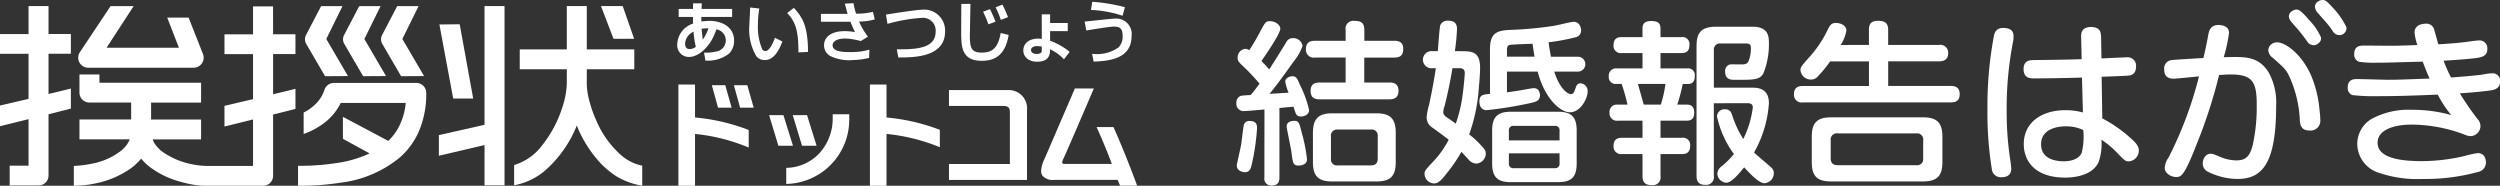 <svg xmlns="http://www.w3.org/2000/svg" width="269.167" height="20" viewBox="0 0 269.167 20">
  <rect x="0" y="0" width="269.167" height="20" fill="#333333" stroke="none"/>
  <g id="logo_kekkon" transform="translate(0)">
    <path id="パス" d="M322.857,950.673c0,.548-.284.737-.76.737h-3.536a.645.645,0,0,1-.74-.737V948.3a.657.657,0,0,1,.74-.752H322.1a.663.663,0,0,1,.76.752Zm1.938-2.765c0-1.58-.627-2.107-2.11-2.107h-4.695c-1.444,0-2.109.509-2.109,2.107v3.144c0,1.6.665,2.088,2.109,2.088h4.695c1.5,0,2.11-.527,2.11-2.088Zm-14.14,4.8a.736.736,0,0,0,.8.865c.759,0,.817-.527.817-.865v-7.471c.247-.037,1.313-.132,1.521-.15.247.828.3,1.054.8,1.054.3,0,.874-.15.874-.7a12.123,12.123,0,0,0-.988-2.711c-.3-.7-.4-.922-.835-.922-.191,0-.744.15-.744.583a5.334,5.334,0,0,0,.361,1.186c-.323.02-1.748.113-2.052.133.55-.68,1.121-1.413,2.567-3.446a5.765,5.765,0,0,0,.987-1.712,1,1,0,0,0-1.044-.846.766.766,0,0,0-.724.47c-.912,1.468-1.007,1.637-1.824,2.9-.38-.433-.532-.6-.836-.9.456-.658,2.033-2.953,2.033-3.481,0-.414-.53-.81-1.1-.81-.456,0-.513.074-1.083,1.149-.4.772-.855,1.505-1.159,1.977a.751.751,0,0,0-.437-.151.927.927,0,0,0-.817.959c0,.357.115.471.779,1.091a22.35,22.35,0,0,1,1.577,1.694,14.1,14.1,0,0,1-.95,1.224c-.97.057-1.064.074-1.216.17a.765.765,0,0,0-.324.676.785.785,0,0,0,.875.884c.19,0,1.026-.074,1.273-.093.4-.037.437-.037.874-.075ZM309.1,946.63a.606.606,0,0,0-.646.375c-.057.132-.248,1.805-.3,2.145-.056.356-.474,2.146-.474,2.24,0,.734.855.753.873.753.57,0,.665-.472.779-1.016a24.052,24.052,0,0,0,.532-3.727C309.858,947.138,309.858,946.63,309.1,946.63Zm4.79-.02c-.095,0-.838,0-.838.6,0,.227.458,2.334.516,2.767.151,1.243.189,1.45.8,1.45.246,0,.873-.095.873-.678a16.689,16.689,0,0,0-.551-2.8C314.419,946.856,314.363,946.611,313.887,946.611Zm7.526-8.618v-1.167c0-.773-.361-.979-1.084-.979a.836.836,0,0,0-.931.979v1.167H316.11c-.664,0-.988.263-.988.941a.844.844,0,0,0,.988.865H319.4v2.69H316.6c-.437,0-.97.095-.97.9,0,.887.665.906.97.906h7.506c.57,0,.988-.208.988-.924,0-.865-.684-.885-.988-.885h-2.7V939.8h3.23c.684,0,.969-.282.969-.941,0-.865-.7-.865-.969-.865Z" transform="translate(-174.521 -933.601)" fill="#fff"/>
    <path id="パス-2" data-name="パス" d="M344.008,948.709v-1.034a.462.462,0,0,1,.532-.527h4.389a.465.465,0,0,1,.535.527v1.034Zm7.3-1.073c0-1.543-.664-2.011-2.035-2.011h-5.034c-1.368,0-2.033.489-2.033,2.011v3.558c0,1.561.683,2.012,2.033,2.012h5.034c1.37,0,2.035-.451,2.035-2.012Zm-1.841,3.539a.472.472,0,0,1-.535.527H344.54a.47.47,0,0,1-.532-.527V950.1h5.456Zm-7.49-7.469c-.722.056-1.141.093-1.141.808,0,.245.058.941.779.941a42.641,42.641,0,0,0,4.827-.79c.475-.113.913-.224.913-.807,0-.095-.02-.774-.666-.774-.227,0-1.539.263-1.824.3-.152.019-.893.132-1.064.15V941.3h3.306c.7,2.766,2.376,4.385,3.478,4.385,1.122,0,1.9-1.468,1.9-2.222a.825.825,0,0,0-.761-.9c-.285,0-.419.169-.513.452-.19.525-.266.717-.532.717-.247,0-1.139-.416-1.787-2.428h2.547a.8.8,0,1,0,0-1.6h-2.907c0-.056-.173-.922-.248-1.561a22.144,22.144,0,0,0,3.022-.564.731.731,0,0,0,.476-.714c0-.151-.076-.923-.8-.923-.324,0-1.883.413-2.244.45a39.586,39.586,0,0,1-4.486.417c-1.556.056-2.28.318-2.28,2.125Zm1.825-4.01v-.715c0-.263.038-.489.285-.545.152-.056,2.07-.114,2.47-.132.057.47.209,1.355.209,1.392Zm-5.607-.6a22.843,22.843,0,0,0,.228-2.389c0-.83-.607-.887-.968-.887a.841.841,0,0,0-.818.453c-.114.264-.228,2.372-.284,2.824h-.609a.924.924,0,1,0,0,1.843h.4c-.172,1.165-.361,2.22-.722,3.915a6.661,6.661,0,0,0-.267,1.372,1.282,1.282,0,0,0,.628,1.112c.246.186,1.481,1.071,1.747,1.3a10.386,10.386,0,0,1-1.653,2.335c-.855.9-.949,1.017-.949,1.355a1.062,1.062,0,0,0,1.007,1.016c.341,0,.646-.114,1.424-1.147a15.872,15.872,0,0,0,1.539-2.26c.113.114.664.733.8.868a1.117,1.117,0,0,0,.816.4,1.1,1.1,0,0,0,1.007-1.074.857.857,0,0,0-.189-.527,10.132,10.132,0,0,0-1.6-1.542,18.421,18.421,0,0,0,1.045-5.063c.057-.584.133-1.581.133-2.069,0-1.6-.665-1.825-1.863-1.825Zm.494,1.843c.171,0,.57,0,.57.526,0,.114-.076,1.186-.21,2.185a15.093,15.093,0,0,1-.759,3.254c-.285-.206-.741-.527-1.045-.733-.3-.227-.3-.414-.3-.489a2.047,2.047,0,0,1,.152-.7c.113-.49.512-2.034.836-4.047Z" transform="translate(-181.552 -933.594)" fill="#fff"/>
    <path id="パス-3" data-name="パス" d="M365.532,944.868c-.077-.263-.514-1.827-.627-2.222h2.964a13.131,13.131,0,0,1-.494,2.222Zm11.116-.15c.227,0,.627,0,.627.451a10.494,10.494,0,0,1-1.027,3.405,10.9,10.9,0,0,1-1.178-2.522c-.113-.338-.246-.678-.779-.678a.8.8,0,0,0-.873.754,10.493,10.493,0,0,0,1.824,4.063,9.377,9.377,0,0,1-1.292,1.3,1.069,1.069,0,0,0-.493.808,1.023,1.023,0,0,0,.968.979c.589,0,1.426-1.054,1.92-1.656.589.64,1.577,1.712,2.186,1.712a1.082,1.082,0,0,0,1.007-1.091.77.77,0,0,0-.171-.488c-.133-.188-1.674-1.432-1.959-1.733a12.353,12.353,0,0,0,1.6-5.3c0-1.677-1.275-1.677-1.9-1.677h-4.027v-4.025a.659.659,0,0,1,.741-.734h2.716c.475,0,.532.206.532.508a3.684,3.684,0,0,1-.209,1.279c-.115.32-.247.471-.817.471h-.4c-.761-.019-.836-.019-.97.057a.74.74,0,0,0-.381.7c0,.9.646.9,1.083.9,2.11,0,2.584,0,3.023-.658a8.341,8.341,0,0,0,.609-3.367c0-.734-.133-1.694-1.77-1.694h-3.895c-1.557,0-2.127.583-2.127,2.088v13.962c0,.734.341.98.987.98a.834.834,0,0,0,.875-.98v-7.808Zm-9.312-7.113v-.865c0-.605-.209-.868-1.026-.868-.893,0-.912.546-.912.868v.865h-2.224c-.324,0-.894.037-.894.865a.774.774,0,0,0,.894.847H365.4v1.655h-2.757a.779.779,0,0,0-.874.865.727.727,0,0,0,.76.81h.627a21.646,21.646,0,0,1,.629,2.222h-1.1a.781.781,0,0,0-.836.884.792.792,0,0,0,.912.846H365.4v1.844h-2.187c-.3,0-.931.019-.931.866a.809.809,0,0,0,.931.884H365.4v2.373c0,.676.285.978,1.026.978a.837.837,0,0,0,.912-.978v-2.373h2.3c.264,0,.892,0,.892-.884a.772.772,0,0,0-.892-.866h-2.3V946.6h2.83c.687,0,.8-.451.8-.884,0-.659-.363-.846-.8-.846h-1.024a19.852,19.852,0,0,0,.588-2.222h.552c.724,0,.741-.584.741-.866a.709.709,0,0,0-.8-.809h-2.888v-1.655h2.242c.361,0,.873-.057.873-.865a.748.748,0,0,0-.873-.846Z" transform="translate(-188.556 -933.607)" fill="#fff"/>
    <path id="パス-4" data-name="パス" d="M402.594,950.652a.646.646,0,0,1-.741.735H393.4c-.532,0-.761-.262-.761-.735v-1.937a.663.663,0,0,1,.761-.753h8.456a.658.658,0,0,1,.741.753Zm-8.875-12.208a4.3,4.3,0,0,0,.609-1.543c0-.642-.741-.829-1.121-.829-.494,0-.646.245-.856.661a12.417,12.417,0,0,1-1.882,2.877c-1.044,1.167-1.083,1.222-1.083,1.579a1.136,1.136,0,0,0,1.14.979.964.964,0,0,0,.78-.4,12.2,12.2,0,0,0,1.274-1.56h4.179v2.652h-7.107c-.361,0-.97.057-.97.9a.824.824,0,0,0,.97.865h15.907c.531,0,.967-.15.967-.884,0-.849-.646-.886-.967-.886h-6.729v-2.652H404.3c.381,0,.988-.076.988-.9a.837.837,0,0,0-.988-.865h-5.473v-1.618c0-.734-.342-.979-1.12-.979-.931,0-.951.64-.951.979v1.618Zm10.946,9.876c0-1.561-.627-2.088-2.127-2.088h-9.826c-1.5,0-2.11.546-2.11,2.088v2.729c0,1.58.627,2.088,2.11,2.088h9.826c1.5,0,2.127-.527,2.127-2.088Z" transform="translate(-195.534 -933.601)" fill="#fff"/>
    <path id="パス-5" data-name="パス" d="M427.12,947.837a7.061,7.061,0,0,1-.17,2.462c-.361.791-1.407.9-1.937.9-.8,0-2.433-.206-2.433-1.825,0-1.748,1.919-1.937,2.641-1.937A4.2,4.2,0,0,1,427.12,947.837Zm-.17-7.634c-1.407.057-3.305.076-4.94.095-.627,0-1.313,0-1.313.977,0,1,.762,1,1.1,1,1.615,0,4.427-.057,5.187-.094l.1,3.761a7.022,7.022,0,0,0-1.881-.245c-2.6,0-4.486,1.353-4.486,3.647,0,1.843,1.218,3.61,4.449,3.61.855,0,2.906-.15,3.611-1.672a6,6,0,0,0,.3-2.409,9.737,9.737,0,0,1,1.635,1.354c.874.9.931.979,1.329.979a1.162,1.162,0,0,0,1.065-1.168c0-.317-.152-.676-.722-1.184a14.56,14.56,0,0,0-3.211-2.273L429.1,942.1c.475-.019,2.679-.095,2.926-.132.19-.018.779-.113.779-.958a.913.913,0,0,0-1.064-1c-.227,0-2.28.095-2.661.113l-.036-2.292c-.021-.415-.039-1.09-1.086-1.09s-1.083.715-1.063,1.108Zm-8.172-3.345c-1.026-.132-1.2.489-1.273.828a40.818,40.818,0,0,0-.7,7.858,38.432,38.432,0,0,0,.474,6.505.964.964,0,0,0,1.046.865c.607,0,1.044-.245,1.044-.939,0-.227-.094-.827-.133-1.093a34.458,34.458,0,0,1-.361-5.188,37.281,37.281,0,0,1,.722-7.539c0-.095.019-.207.019-.394C419.614,937.347,419.5,936.953,418.778,936.858Z" transform="translate(-202.824 -933.834)" fill="#fff"/>
    <path id="パス-6" data-name="パス" d="M447.241,936.6c.076-.413.21-1.093,1.1-1.093.209,0,1.141.037,1.141.849a16.459,16.459,0,0,1-.571,2.616c.839-.019.915-.019,1.237-.019,1.367,0,2.623.114,3.591,1.638a6.692,6.692,0,0,1,.817,3.561c0,6.122-1.406,7.929-4.16,7.929a7.2,7.2,0,0,1-3.214-.791.97.97,0,0,1-.531-.866c0-.471.285-1.056.855-1.056.247,0,.341.056,1.254.432a4.634,4.634,0,0,0,1.5.284c1.026,0,1.462-.415,1.786-1.7a19.139,19.139,0,0,0,.418-4.33c0-2.375-.437-3.222-2.774-3.222-.362,0-.686.019-1.276.057a53.855,53.855,0,0,1-2.336,7.25c-1.444,3.731-1.768,3.731-2.3,3.731-.57,0-1.215-.414-1.215-.978a2.09,2.09,0,0,1,.418-1.131,41.311,41.311,0,0,0,3.267-8.72c-.436.037-2.431.245-2.736.245-.911,0-1.007-.584-1.007-1a.888.888,0,0,1,.8-1c.266-.038,1.5-.113,3.421-.226C446.842,938.563,447.07,937.565,447.241,936.6Zm8.9-1.487a1.05,1.05,0,0,1-.207-.461c-.078-.433.394-.74.688-.791s.5-.037,1.444,1.065a6.633,6.633,0,0,1,1.317,1.909c.089.506-.436.8-.678.839a.8.8,0,0,1-.762-.339c-.235-.331-.6-.815-.852-1.119C456.962,936.044,456.27,935.268,456.143,935.117Zm-1.49,2.259c.911,0,2.68,1.281,3.687,3.615a12.236,12.236,0,0,1,.837,3.184c.018.225.132,1.035.132,1.525a1.049,1.049,0,0,1-1.178,1.167c-.912,0-.987-.639-1.026-1.148a12.593,12.593,0,0,0-1.1-4.6c-.361-.791-.512-.923-1.8-2.072a1.057,1.057,0,0,1-.493-.81.854.854,0,0,1,.361-.676A.976.976,0,0,1,454.653,937.376Zm4.264-3.315a1.554,1.554,0,0,1-.179-.441c-.069-.386.322-.727.687-.791.39-.068.57.1,1.162.741a8.21,8.21,0,0,1,1.541,2.192.772.772,0,0,1-.653.836.852.852,0,0,1-.865-.5c-.3-.418-.368-.509-.749-.964C459.705,934.966,459.043,934.213,458.917,934.061Z" transform="translate(-209.49 -932.815)" fill="#fff"/>
    <path id="パス-7" data-name="パス" d="M476.369,937.2c0-.923,1.082-.942,1.2-.942a.856.856,0,0,1,.875.528c.058.169.324,1.129.476,1.693,1.253-.076,2.053-.132,3.059-.265.284-.037,1.045-.149,1.273-.149a.844.844,0,0,1,.95.939c0,.734-.627.865-1.1.94-.495.076-1.805.189-3.61.3a16.816,16.816,0,0,0,.8,1.805c1.141-.076,2.584-.207,3.324-.3a6.4,6.4,0,0,1,1.141-.151.8.8,0,0,1,.818.9c0,.489-.268.808-.894.922-.856.15-3.1.321-3.44.34a31.038,31.038,0,0,0,1.938,2.8,1.094,1.094,0,0,1,.285.714,1.107,1.107,0,0,1-1.083,1.091,1.86,1.86,0,0,1-.684-.189,16.388,16.388,0,0,0-5.645-1.053c-1.995,0-3.666.6-3.666,1.956,0,1.768,2.869,1.976,4.75,1.976a20.123,20.123,0,0,0,4.657-.565,11.584,11.584,0,0,1,1.368-.3c.873,0,.892.886.892,1a1.034,1.034,0,0,1-.873,1.035,21.407,21.407,0,0,1-5.892.751,12.977,12.977,0,0,1-4.96-.732,3.291,3.291,0,0,1-2.128-3.011,3.145,3.145,0,0,1,1.482-2.689,8.331,8.331,0,0,1,4.389-1.015,15.431,15.431,0,0,1,4.239.564,12.277,12.277,0,0,1-1.444-2.2c-2.281.094-4.181.169-6.48.169a20.59,20.59,0,0,1-2.7-.114.789.789,0,0,1-.513-.828c0-.865.646-.9.97-.9.55,0,2.907.076,3.4.076.988,0,1.349-.018,4.446-.131-.343-.751-.551-1.3-.741-1.823-3.42.092-3.705.112-4.883.112a11.38,11.38,0,0,1-1.978-.095.811.811,0,0,1-.514-.846c0-.9.685-.9,1.1-.9.439,0,2.376.02,2.776.02.664,0,.893,0,2.927-.076A5.245,5.245,0,0,1,476.369,937.2Z" transform="translate(-216.4 -933.707)" fill="#fff"/>
    <path id="パス-8" data-name="パス" d="M139.131,940.336h11.348a1.08,1.08,0,0,0,1-1.476l-1.549-3.92h-2.3l1.259,3.244H141.1l2.915-4.481h-2.484l-3.312,4.971a1.078,1.078,0,0,0,.907,1.662Z" transform="translate(-129.626 -933.045)" fill="#fff"/>
    <path id="パス-9" data-name="パス" d="M173.169,941.25l2.467-.015-2.334-3.992,1.744-3.54h-2.3l-1.63,3.118a1,1,0,0,0,.027.956Z" transform="translate(-138.171 -933.045)" fill="#fff"/>
    <path id="パス-10" data-name="パス" d="M184.223,941.25l2.473-.015-2.339-3.992,1.746-3.54h-2.3l-1.631,3.118a1,1,0,0,0,.027.956Z" transform="translate(-141.037 -933.045)" fill="#fff"/>
    <path id="パス-11" data-name="パス" d="M178.7,941.25l2.466-.015-2.333-3.992,1.747-3.54h-2.3l-1.632,3.118a.978.978,0,0,0,.028.956Z" transform="translate(-139.603 -933.045)" fill="#fff"/>
    <path id="パス-12" data-name="パス" d="M194.18,944.335l-1.451-7.995-2.187.025,1.486,7.97Z" transform="translate(-143.234 -933.729)" fill="#fff"/>
    <path id="パス-13" data-name="パス" d="M217.6,937.226,216.37,933.7h-2.34l1.348,3.522Z" transform="translate(-149.324 -933.045)" fill="#fff"/>
    <path id="パス-14" data-name="パス" d="M131.9,933.7h-2.15v3.01h-3.078v2.128h3.078v4.849l-3.078.72v2.226l3.078-.761v5.009h-2.032v2.132h3.106a1.09,1.09,0,0,0,.762-.313,1.076,1.076,0,0,0,.314-.753v-6.6l2.406-.611v-2.16l-2.406.59v-4.333h2.406v-2.128H131.9Z" transform="translate(-126.676 -933.045)" fill="#fff"/>
    <path id="パス-15" data-name="パス" d="M158.854,933.743H156.7v3.008h-3.075v2.13H156.7v4.848l-3.075.719v2.227l3.075-.761v5.009l-4.962,0a9.445,9.445,0,0,1-1.747-.209,8.359,8.359,0,0,1-2.96-1.259,3.522,3.522,0,0,1-.965-1.006,2.281,2.281,0,0,1-.17-.388h5.21v-2.134h-5.382v-1.828h5.382V941.96H140.161v-.884h-2.15v1.951a1.067,1.067,0,0,0,.312.755,1.093,1.093,0,0,0,.764.311h4.49v1.828h-5.565v2.134h5.413l0,.011a3.02,3.02,0,0,1-.949,1.229,7.238,7.238,0,0,1-2.533,1.249,12.5,12.5,0,0,1-2.538.376v2.135a11.583,11.583,0,0,0,2.394-.267,9.965,9.965,0,0,0,3.757-1.619,6.112,6.112,0,0,0,1.1-1.036,5.722,5.722,0,0,0,.813.812,9.467,9.467,0,0,0,3.286,1.643,12.866,12.866,0,0,0,1.532.355,8.1,8.1,0,0,0,1.225.112h6.273a1.1,1.1,0,0,0,.761-.313,1.08,1.08,0,0,0,.313-.754v-6.6l2.408-.611v-2.16l-2.408.59v-4.332h2.408v-2.13h-2.408Z" transform="translate(-129.456 -933.055)" fill="#fff"/>
    <path id="パス-16" data-name="パス" d="M182.718,945.106H173.86a1.069,1.069,0,0,0-1.025.756,3.764,3.764,0,0,1-1.18,1.723,4.939,4.939,0,0,1-1.056.71V950.6a8.076,8.076,0,0,0,2.454-1.376,6.081,6.081,0,0,0,1.537-1.966h7a6.86,6.86,0,0,1-.936,2.921,5.817,5.817,0,0,1-.943,1.167l-4.884-2.591v2.367l2.874,1.571a12.419,12.419,0,0,1-2.825.916,25.717,25.717,0,0,1-4.882.417v2.15a28.846,28.846,0,0,0,4.737-.352,12.334,12.334,0,0,0,6.261-2.724,8.037,8.037,0,0,0,2.06-2.892,10.243,10.243,0,0,0,.747-4.025,1.072,1.072,0,0,0-1.076-1.078Z" transform="translate(-137.906 -936.176)" fill="#fff"/>
    <path id="パス-17" data-name="パス" d="M195.383,946.478l-4.916,1.113v2.222l4.916-1.153V953h2.152V933.7h-2.152Z" transform="translate(-143.215 -933.045)" fill="#fff"/>
    <path id="パス-18" data-name="パス" d="M227.074,948.884v-3.546h-1.79v10.9h1.79v-5.58a19.884,19.884,0,0,1,5.694,1.43l.084.035v-1.893l-.039-.016A21.44,21.44,0,0,0,227.074,948.884Z" transform="translate(-152.242 -936.236)" fill="#fff"/>
    <path id="パス-19" data-name="パス" d="M254.907,945.338h-1.788v10.9h1.788v-5.58a20.049,20.049,0,0,1,5.74,1.43v-1.874a21.449,21.449,0,0,0-5.74-1.328Z" transform="translate(-159.458 -936.236)" fill="#fff"/>
    <path id="パス-20" data-name="パス" d="M241.9,949.725l1,3.291h1.568l-1.025-3.291Z" transform="translate(-156.55 -937.328)" fill="#fff"/>
    <path id="パス-21" data-name="パス" d="M240.008,949.725h-1.544l1,3.291h1.57Z" transform="translate(-155.659 -937.328)" fill="#fff"/>
    <path id="パス-22" data-name="パス" d="M233.349,945.321l.667,2.416h1.463l-.686-2.416Z" transform="translate(-154.333 -936.147)" fill="#fff"/>
    <path id="パス-23" data-name="パス" d="M230.142,945.321l.668,2.416h1.463l-.685-2.416Z" transform="translate(-153.501 -936.147)" fill="#fff"/>
    <path id="パス-24" data-name="パス" d="M245.959,949.66v.386a5.525,5.525,0,0,1-1.45,3.827,4.979,4.979,0,0,1-3.551,1.556v1.73a6.922,6.922,0,0,0,6.783-6.962l0-.164,0-.375Z" transform="translate(-156.305 -937.356)" fill="#fff"/>
    <path id="パス-25" data-name="パス" d="M270.946,946.142h-6.335v1.71h5.831c.615,0,.727.241.727.717V954.1h-6.558v1.716h8.4v-7.487A1.974,1.974,0,0,0,270.946,946.142Z" transform="translate(-162.438 -936.445)" fill="#fff"/>
    <path id="パス-26" data-name="パス" d="M285.811,950.1l-.016-.036h-1.82s.893,1.934,1.643,3.973h-5.055c-.147,0-.237-.03-.277-.095l-.023-.09.094-.287c.335-.653,3.326-7.66,3.326-7.66h-2.042l-3.276,7.6a3.239,3.239,0,0,0-.358,1.27.912.912,0,0,0,.135.51,1.43,1.43,0,0,0,1.277.467h6.828l.258.624h1.839S287.178,953.157,285.811,950.1Z" transform="translate(-165.911 -936.384)" fill="#fff"/>
    <path id="パス-27" data-name="パス" d="M225.119,937.685a1.252,1.252,0,0,0,1.281,1.387c.97,0,2.314-1.043,2.927-2.972a1.209,1.209,0,0,1-.041,2.393,4.839,4.839,0,0,1-1.285.117l.147.853a3.716,3.716,0,0,0,2.532-.741,1.905,1.905,0,0,0,.556-1.426c0-1.284-1.07-2.112-2.726-2.112l-.805.062c0-.105.007-.461.007-.479h3.313V933.9h-3.289c0-.106.021-.6.021-.6h-.938s-.006.5-.007.6h-1.544v.865h1.543c0,.1,0,.676.006.719A2.414,2.414,0,0,0,225.119,937.685Zm3.359-1.693a4.858,4.858,0,0,1-.616,1.225l-.124-1.148s0-.016,0-.028A3.6,3.6,0,0,1,228.478,935.993Zm-1.607.364a9.593,9.593,0,0,0,.244,1.63,1.131,1.131,0,0,1-.653.237c-.336,0-.5-.192-.5-.586A1.5,1.5,0,0,1,226.872,936.356Z" transform="translate(-152.199 -932.941)" fill="#fff"/>
    <path id="パス-28" data-name="パス" d="M243.337,938.7c0-2.87-.66-3.812-1.524-4.745l-.723.556c1.177,1.167,1.2,2.659,1.219,4.239Z" transform="translate(-156.34 -933.109)" fill="#fff"/>
    <path id="パス-29" data-name="パス" d="M239.146,937.564l-.8-.411c-.175.534-.589,1.436-1.02,1.436a.454.454,0,0,1-.33-.15,6.212,6.212,0,0,1-.479-2.724,10.875,10.875,0,0,1,.147-1.7l-.983-.115-.093,2a5.6,5.6,0,0,0,.764,3.255,1.127,1.127,0,0,0,.909.406C238.036,939.56,238.652,938.908,239.146,937.564Z" transform="translate(-154.913 -933.095)" fill="#fff"/>
    <path id="パス-30" data-name="パス" d="M259.31,934.229c-.622,0-3.853.521-3.853.521l.16,1a17.914,17.914,0,0,1,3.686-.647,1.373,1.373,0,0,1,1.5,1.487c0,1.9-2.318,1.9-4.181,1.9l.163.877c1.633,0,5.033,0,5.033-2.795A2.251,2.251,0,0,0,259.31,934.229Z" transform="translate(-160.065 -933.181)" fill="#fff"/>
    <path id="パス-31" data-name="パス" d="M272.722,934.838c-.122-.352-.463-1.087-.593-1.351l-.744.278a12.389,12.389,0,0,1,.57,1.362Z" transform="translate(-164.194 -932.989)" fill="#fff"/>
    <path id="パス-32" data-name="パス" d="M270.908,935.492c-.122-.353-.462-1.087-.593-1.351l-.744.276a12.541,12.541,0,0,1,.572,1.363Z" transform="translate(-163.724 -933.158)" fill="#fff"/>
    <path id="パス-33" data-name="パス" d="M268.583,939.51c1.062,0,2.52-.288,2.916-2.793l-.864-.2c-.3,1.855-1.161,2.11-2.045,2.11-1.147,0-1.272-.58-1.272-1.81l.064-3.436H266.4l-.015,2.982C266.387,937.909,266.387,939.51,268.583,939.51Z" transform="translate(-162.898 -932.961)" fill="#fff"/>
    <path id="パス-34" data-name="パス" d="M278.29,938.822v-.166a4.868,4.868,0,0,1,1.5,1.081l.617-.795a7.04,7.04,0,0,0-2.107-1.2v-1.035h1.9v-.873h-1.9V934.9h-.9s.007,2.506.007,2.636l-.373-.024c-.98,0-1.616.5-1.616,1.274,0,.724.6,1.212,1.482,1.212C277.813,940,278.282,939.6,278.29,938.822Zm-.886-.007c0,.286-.3.347-.558.347-.444,0-.6-.229-.6-.425,0-.261.277-.424.722-.424l.437.056Z" transform="translate(-165.239 -933.355)" fill="#fff"/>
    <path id="パス-35" data-name="パス" d="M288.906,933.656a18.936,18.936,0,0,0-3.518-.583l-.135.879a12.346,12.346,0,0,1,3.4.625Z" transform="translate(-167.79 -932.881)" fill="#fff"/>
    <path id="パス-36" data-name="パス" d="M287.47,936.377c.6,0,.947.162.947.992a1.658,1.658,0,0,1-.446,1.259,4.047,4.047,0,0,1-2.836.679l.164.844c1.455-.069,4.083-.2,4.083-2.746a1.66,1.66,0,0,0-1.792-1.887c-.311,0-3.26.325-3.26.325l.179.955S286.985,936.377,287.47,936.377Z" transform="translate(-167.55 -933.515)" fill="#fff"/>
    <path id="パス-37" data-name="パス" d="M247.256,937.8c0-.436.648-1.084,3.04-.447l.765-.47a7.49,7.49,0,0,1-.951-1.629,6.433,6.433,0,0,0,1.685-.23l-.19-.815a7.486,7.486,0,0,1-1.821.2,7.61,7.61,0,0,1-.274-1.131l-.939.047s.262.958.3,1.1H246v.851h3.181a11.589,11.589,0,0,0,.493,1.113c-2.577-.427-3.333.6-3.333,1.381a1.285,1.285,0,0,0,.765,1.243,4.706,4.706,0,0,0,2.416.383,7.876,7.876,0,0,0,1.664-.227l.033-.89a6.486,6.486,0,0,1-1.833.26C248.062,938.573,247.256,938.416,247.256,937.8Z" transform="translate(-157.614 -932.935)" fill="#fff"/>
    <path id="パス-38" data-name="パス" d="M210.193,945.886a12.936,12.936,0,0,1-.732-2.145,7.331,7.331,0,0,1-.234-1.662V940.5h5.115v-2.135h-5.115V933.7h-2.15v4.662h-5.068V940.5h5.068v1.578a8.811,8.811,0,0,1-.427,2.349,12.817,12.817,0,0,1-2.227,4.263,5.9,5.9,0,0,1-3.019,2.124v2.179a7.153,7.153,0,0,0,3.291-1.551,12.651,12.651,0,0,0,3.456-4.884,12.947,12.947,0,0,0,2.052,3.478,9.347,9.347,0,0,0,2.205,1.986,7.752,7.752,0,0,0,2.789,1.013v-2.152a4.984,4.984,0,0,1-2.23-1.092A10.47,10.47,0,0,1,210.193,945.886Z" transform="translate(-146.05 -933.045)" fill="#fff"/>
  </g>
</svg>
